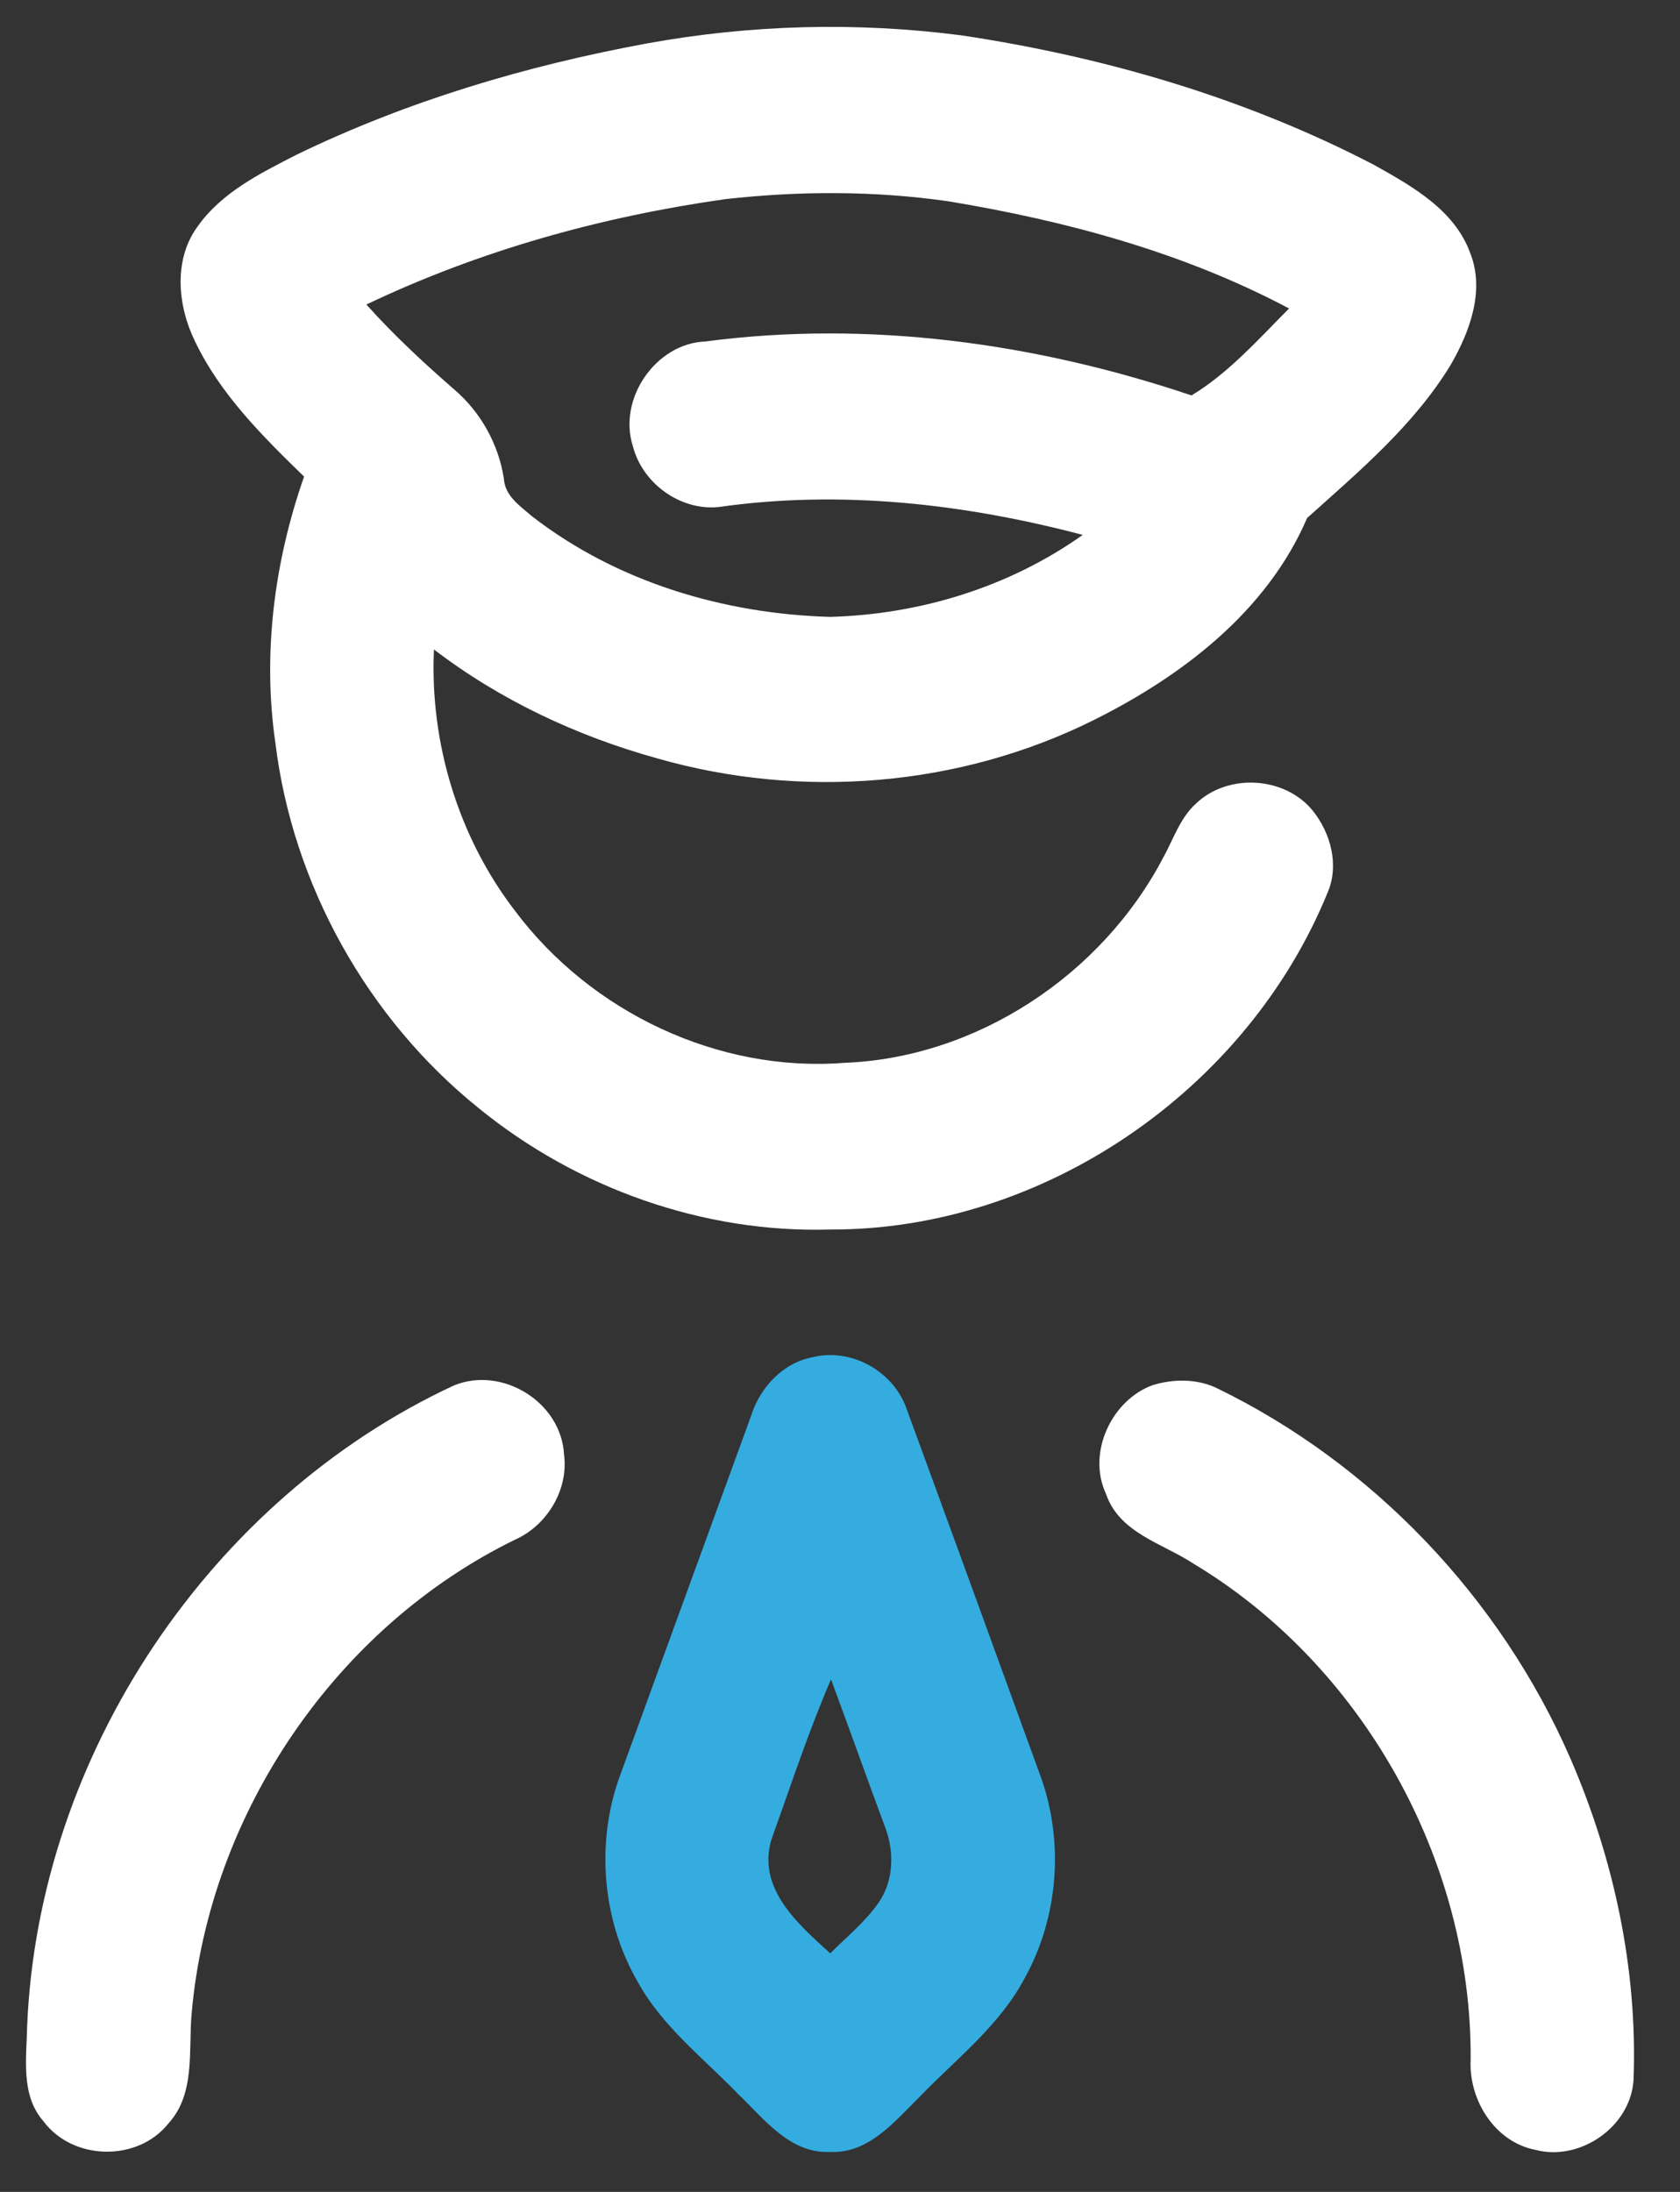 <svg width="23" height="30" viewBox="0 0 23 30" fill="none" xmlns="http://www.w3.org/2000/svg">
<rect x="0" y="0" width="23" height="30" fill="#333333" stroke="none"/>
<g clip-path="url(#clip0_134_1988)">
<path d="M8.855 0.595C10.274 0.336 11.732 0.298 13.163 0.484C15.117 0.777 17.044 1.339 18.806 2.254C19.326 2.545 19.918 2.872 20.131 3.472C20.331 3.984 20.118 4.55 19.858 4.998C19.353 5.825 18.604 6.453 17.895 7.09C17.346 8.368 16.186 9.249 14.985 9.85C13.139 10.772 10.97 10.945 8.995 10.379C7.9 10.075 6.849 9.584 5.941 8.889C5.882 10.165 6.276 11.461 7.052 12.468C8.094 13.857 9.834 14.68 11.555 14.547C13.364 14.479 15.081 13.352 15.928 11.732C16.067 11.48 16.158 11.191 16.377 10.995C16.815 10.58 17.594 10.625 17.975 11.099C18.216 11.401 18.335 11.835 18.18 12.206C17.073 14.929 14.272 16.839 11.368 16.828C9.633 16.88 7.9 16.265 6.55 15.164C5.036 13.945 4.008 12.116 3.77 10.167C3.592 8.944 3.756 7.684 4.163 6.523C3.593 5.969 3.011 5.392 2.665 4.662C2.431 4.181 2.374 3.553 2.703 3.103C3.033 2.634 3.56 2.374 4.053 2.121C5.571 1.384 7.202 0.899 8.855 0.595ZM9.934 2.725C8.239 2.964 6.568 3.428 5.016 4.168C5.389 4.585 5.798 4.964 6.218 5.33C6.578 5.638 6.825 6.075 6.898 6.549C6.911 6.787 7.12 6.925 7.282 7.065C8.446 7.968 9.916 8.403 11.368 8.443C12.593 8.409 13.815 8.037 14.823 7.321C13.203 6.894 11.507 6.702 9.843 6.939C9.32 6.995 8.797 6.622 8.664 6.106C8.456 5.454 8.982 4.7 9.654 4.674C11.891 4.379 14.179 4.694 16.312 5.412C16.813 5.112 17.23 4.642 17.648 4.222C16.199 3.453 14.591 3.021 12.983 2.755C11.973 2.61 10.947 2.612 9.934 2.725Z" fill="white"/>
<path d="M6.215 18.962C6.87 18.693 7.682 19.185 7.722 19.907C7.786 20.395 7.485 20.882 7.047 21.075C4.609 22.267 2.869 24.805 2.625 27.544C2.576 28.055 2.682 28.652 2.305 29.064C1.884 29.592 0.997 29.574 0.594 29.032C0.279 28.673 0.364 28.162 0.372 27.723C0.529 24.004 2.89 20.506 6.215 18.962Z" fill="white"/>
<path d="M15.783 18.957C16.065 18.872 16.383 18.869 16.653 18.996C18.79 20.033 20.539 21.865 21.498 24.064C22.096 25.442 22.421 26.956 22.364 28.465C22.326 29.111 21.627 29.587 21.019 29.424C20.465 29.317 20.104 28.74 20.134 28.186C20.151 25.456 18.65 22.787 16.337 21.4C15.915 21.122 15.324 20.983 15.142 20.447C14.878 19.885 15.218 19.161 15.783 18.957Z" fill="white"/>
<path d="M11.124 18.576C11.657 18.443 12.241 18.77 12.417 19.297C13.026 20.956 13.629 22.616 14.233 24.276C14.571 25.177 14.498 26.224 14.033 27.066C13.688 27.724 13.089 28.18 12.586 28.703C12.243 29.041 11.889 29.48 11.361 29.453C10.811 29.476 10.46 29 10.1 28.655C9.625 28.164 9.066 27.735 8.73 27.124C8.237 26.272 8.151 25.195 8.499 24.273C9.093 22.638 9.691 21.006 10.285 19.372C10.408 18.985 10.721 18.652 11.124 18.576ZM10.56 25.181C10.363 25.854 10.932 26.339 11.367 26.735C11.593 26.507 11.847 26.304 12.031 26.037C12.232 25.747 12.245 25.357 12.126 25.032C11.873 24.35 11.63 23.666 11.377 22.985C11.068 23.7 10.824 24.446 10.56 25.181Z" fill="#34ACE0"/>
</g>
<defs>
<clipPath id="clip0_134_1988">
<rect width="23" height="30" fill="white"/>
</clipPath>
</defs>
</svg>
